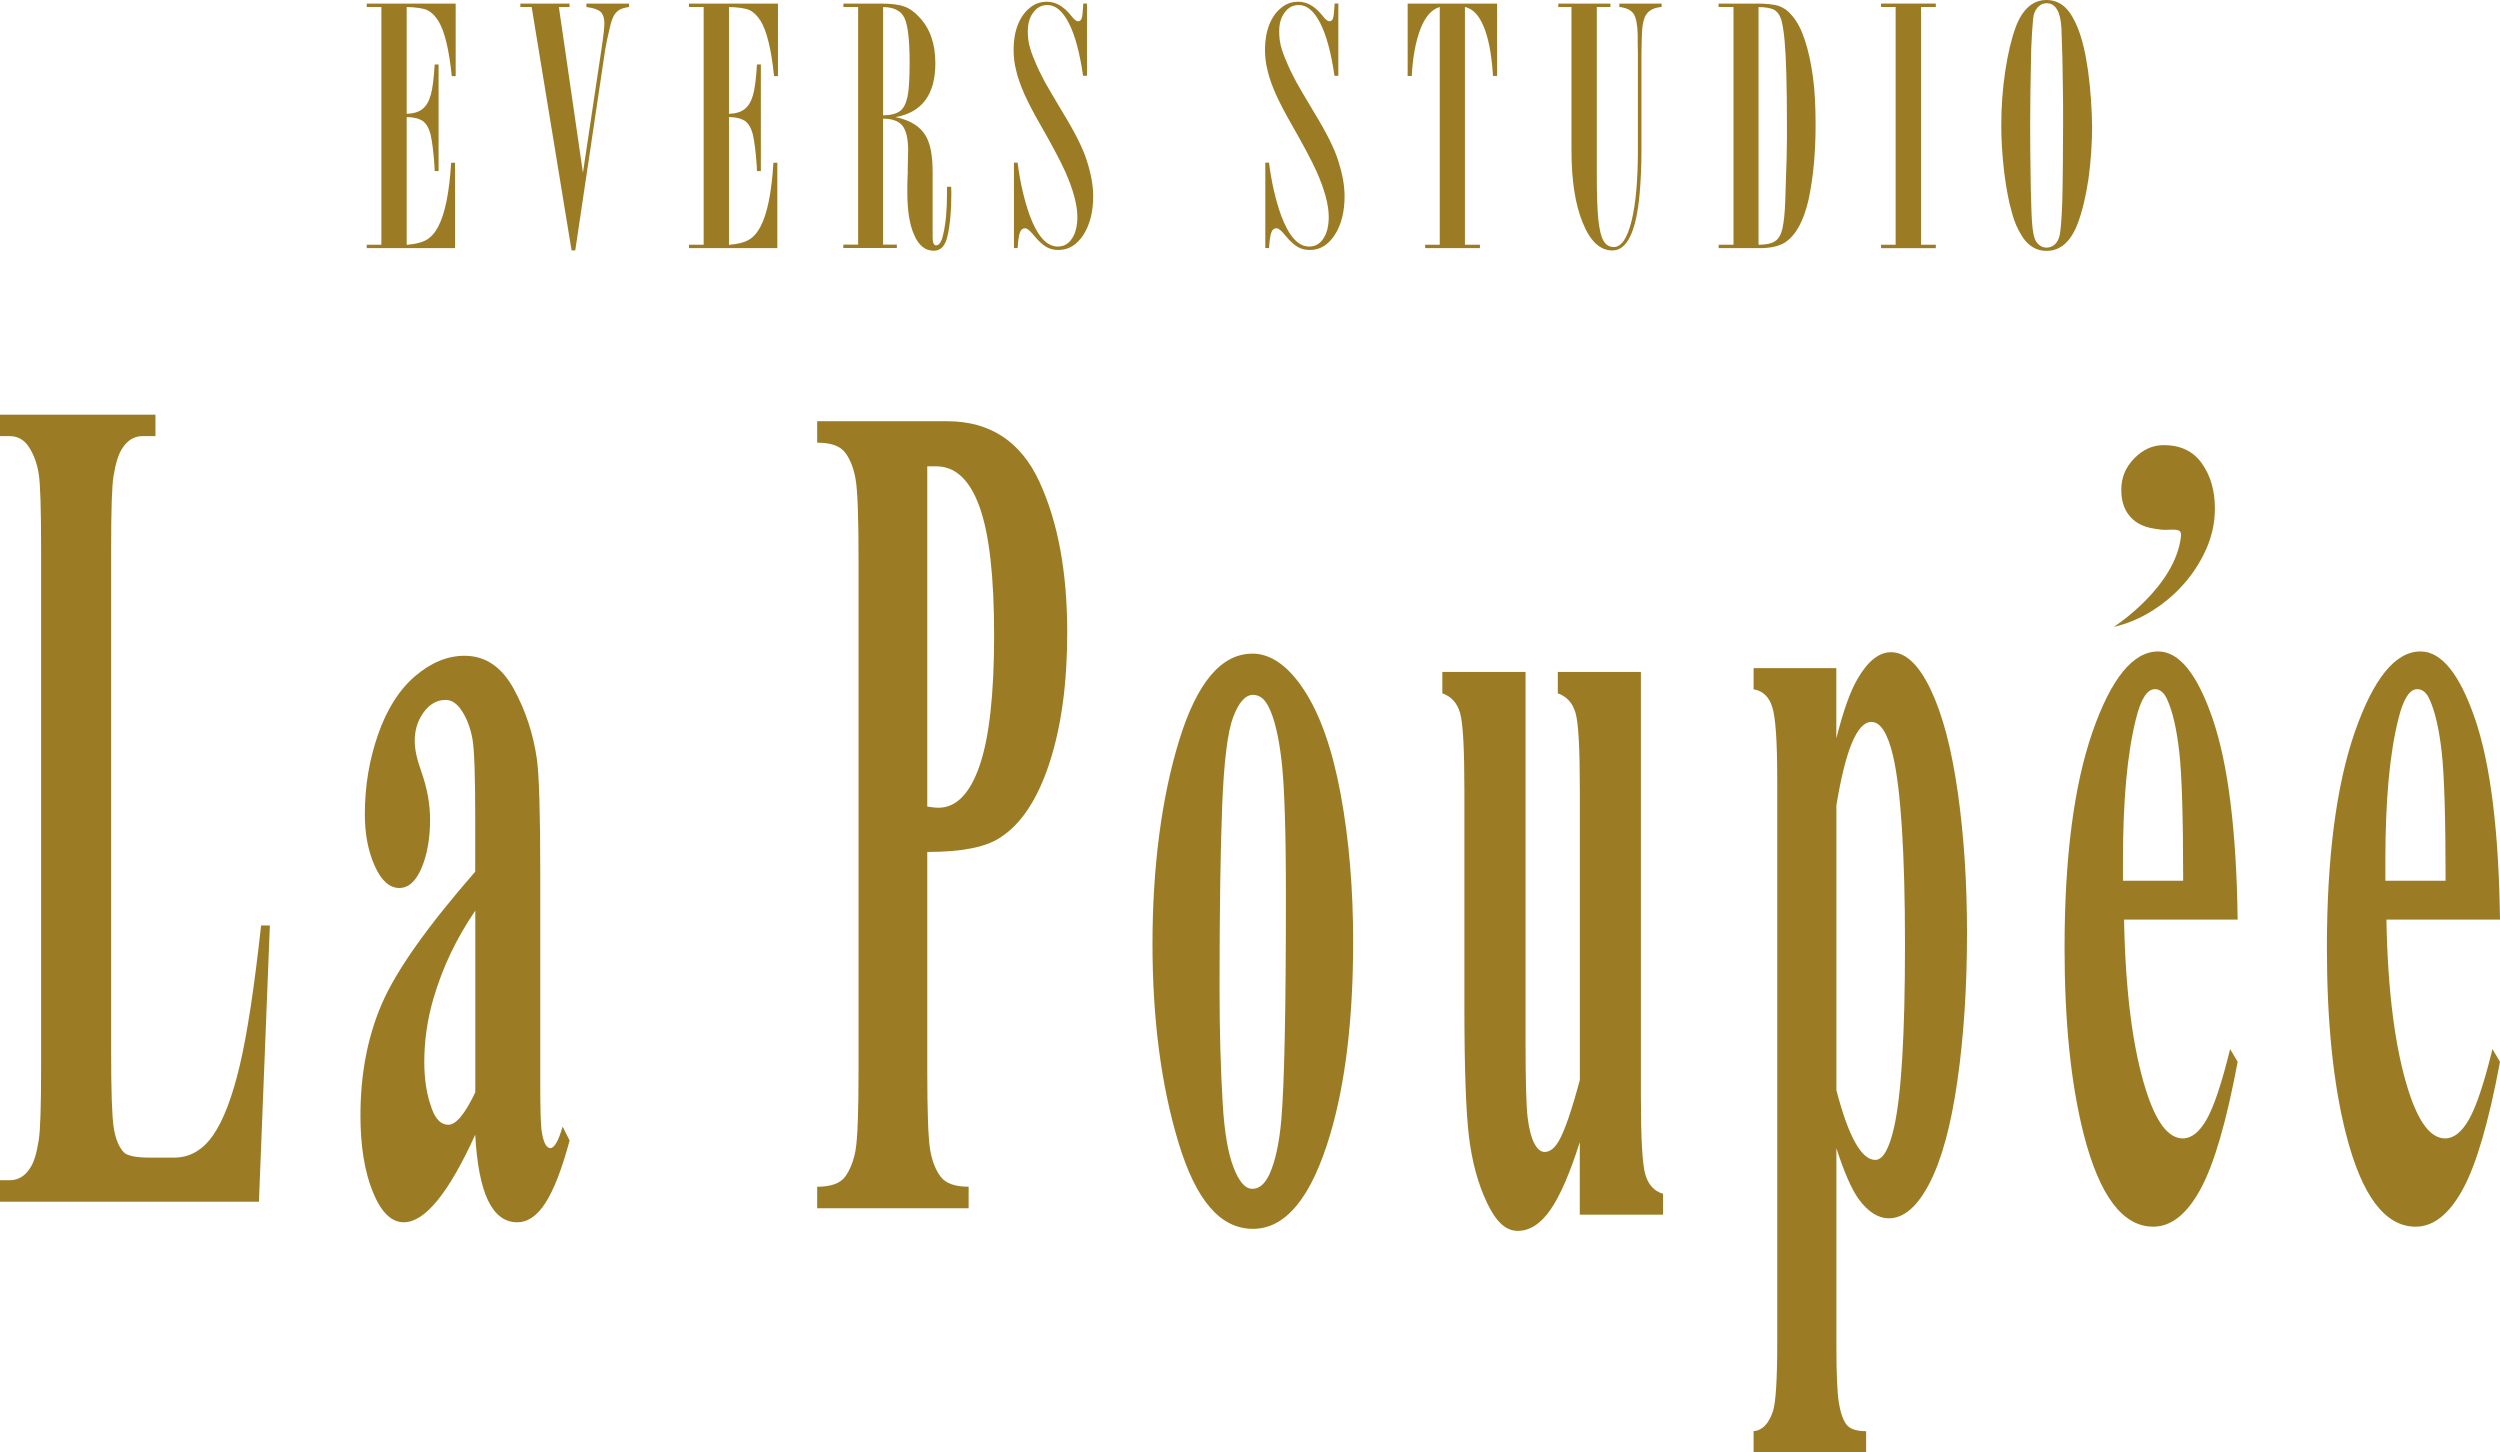 <svg width="241" height="140" viewBox="0 0 241 140" fill="none" xmlns="http://www.w3.org/2000/svg">
<g clip-path="url(#clip0_144_257)">
<path d="M35.352 0.344H43.928V7.339H43.551C43.289 4.774 42.858 2.997 42.26 2.02C41.93 1.502 41.567 1.152 41.17 0.97C40.773 0.795 40.121 0.701 39.206 0.674V10.969C39.838 10.955 40.343 10.807 40.713 10.517C41.083 10.228 41.352 9.777 41.526 9.151C41.701 8.538 41.822 7.562 41.903 6.215H42.28V16.49H41.903L41.883 15.991C41.789 14.665 41.668 13.655 41.506 12.955C41.345 12.342 41.096 11.911 40.753 11.662C40.383 11.42 39.865 11.292 39.206 11.285V23.6C40.013 23.539 40.639 23.384 41.089 23.135C41.54 22.879 41.923 22.455 42.239 21.856C42.898 20.61 43.316 18.557 43.49 15.688H43.867V23.923H35.352V23.593H36.764V0.674H35.352V0.344Z" fill="#9B7C25"/>
<path d="M56.532 0.344H60.642V0.674C60.231 0.734 59.922 0.822 59.707 0.95C59.471 1.091 59.276 1.307 59.128 1.603C58.967 1.946 58.839 2.384 58.731 2.916L58.516 3.865C58.422 4.35 58.362 4.666 58.335 4.814L55.456 24.138H55.099L51.252 0.674H50.163V0.344H54.904V0.674H53.875L56.196 16.651L57.965 4.841C58.167 3.542 58.261 2.68 58.261 2.269C58.261 1.737 58.133 1.36 57.884 1.132C57.622 0.903 57.171 0.754 56.532 0.68V0.35V0.344Z" fill="#9B7C25"/>
<path d="M66.419 0.344H74.995V7.339H74.618C74.356 4.774 73.926 2.997 73.327 2.02C72.998 1.502 72.634 1.152 72.237 0.97C71.841 0.795 71.188 0.701 70.273 0.674V10.969C70.906 10.955 71.41 10.807 71.78 10.517C72.15 10.228 72.419 9.777 72.594 9.151C72.769 8.538 72.89 7.562 72.971 6.215H73.347V16.49H72.971L72.95 15.991C72.856 14.665 72.735 13.655 72.574 12.955C72.412 12.342 72.163 11.911 71.82 11.662C71.451 11.42 70.933 11.292 70.273 11.285V23.6C71.081 23.539 71.706 23.384 72.157 23.135C72.607 22.879 72.991 22.455 73.307 21.856C73.966 20.61 74.383 18.557 74.558 15.688H74.935V23.923H66.419V23.593H67.832V0.674H66.419V0.344Z" fill="#9B7C25"/>
<path d="M81.304 0.674V0.344H84.916C85.898 0.344 86.644 0.438 87.156 0.62C87.674 0.802 88.151 1.145 88.602 1.636C89.644 2.721 90.169 4.202 90.169 6.094C90.169 9.11 88.884 10.841 86.315 11.292C87.849 11.588 88.878 12.288 89.389 13.379C89.732 14.106 89.907 15.19 89.907 16.624V22.879C89.907 23.398 90.021 23.654 90.243 23.654C90.532 23.654 90.761 23.317 90.916 22.637C91.164 21.627 91.292 20.273 91.292 18.577V18.005H91.689C91.703 18.153 91.709 18.402 91.709 18.745C91.709 20.368 91.581 21.708 91.333 22.771C91.124 23.707 90.687 24.172 90.021 24.172C89.2 24.172 88.575 23.674 88.138 22.671C87.687 21.701 87.465 20.314 87.465 18.509C87.465 18.011 87.465 17.574 87.485 17.197C87.485 17.001 87.485 16.86 87.505 16.779V16.314C87.532 15.23 87.546 14.638 87.546 14.537C87.546 13.399 87.364 12.598 87.008 12.133C86.651 11.675 86.019 11.44 85.124 11.44V23.579H86.456V23.909H81.297V23.579H82.723V0.674H81.297H81.304ZM85.131 0.674V11.123C85.858 11.11 86.409 10.969 86.779 10.692C87.109 10.437 87.351 9.965 87.492 9.278C87.626 8.632 87.687 7.555 87.687 6.047C87.687 3.845 87.519 2.411 87.189 1.731C86.86 1.037 86.174 0.687 85.124 0.68L85.131 0.674Z" fill="#9B7C25"/>
<path d="M104.408 0.343H104.785V7.305H104.408C104.092 5.097 103.634 3.4 103.036 2.228C102.437 1.063 101.751 0.484 100.971 0.484C100.413 0.484 99.962 0.72 99.619 1.191C99.263 1.649 99.081 2.255 99.081 3.003C99.081 3.521 99.128 3.965 99.222 4.336C99.33 4.794 99.511 5.325 99.781 5.925C100.002 6.49 100.312 7.13 100.695 7.844C100.931 8.281 101.523 9.291 102.464 10.867C103.655 12.813 104.428 14.368 104.785 15.533C105.181 16.778 105.383 17.903 105.383 18.919C105.383 20.407 105.074 21.64 104.448 22.629C103.816 23.606 103.016 24.097 102.047 24.097C101.583 24.097 101.186 23.996 100.857 23.801C100.514 23.606 100.117 23.235 99.666 22.697C99.296 22.239 99.02 22.003 98.832 22.003C98.597 22.003 98.428 22.131 98.334 22.38C98.227 22.643 98.146 23.155 98.099 23.915H97.743V15.681H98.099C98.334 17.559 98.725 19.256 99.269 20.778C100.009 22.771 100.91 23.767 101.966 23.767C102.552 23.767 103.002 23.511 103.339 22.993C103.682 22.488 103.856 21.788 103.856 20.906C103.856 19.754 103.466 18.3 102.686 16.536C102.222 15.513 101.415 13.991 100.265 11.978C99.653 10.921 99.162 9.971 98.778 9.13C98.382 8.241 98.112 7.473 97.964 6.813C97.79 6.147 97.709 5.474 97.709 4.794C97.709 3.885 97.85 3.077 98.126 2.376C98.402 1.683 98.785 1.144 99.276 0.754C99.74 0.363 100.285 0.168 100.924 0.168C101.731 0.168 102.471 0.572 103.15 1.38L103.466 1.757C103.655 1.952 103.803 2.053 103.924 2.053C104.099 2.053 104.213 1.952 104.28 1.757C104.334 1.595 104.381 1.185 104.421 0.511V0.356L104.408 0.343Z" fill="#9B7C25"/>
<path d="M128.642 0.343H129.018V7.305H128.642C128.326 5.097 127.868 3.4 127.27 2.228C126.678 1.063 125.985 0.484 125.205 0.484C124.647 0.484 124.196 0.72 123.853 1.191C123.496 1.649 123.315 2.255 123.315 3.003C123.315 3.521 123.362 3.965 123.456 4.336C123.564 4.794 123.745 5.325 124.014 5.925C124.236 6.49 124.546 7.13 124.929 7.844C125.164 8.281 125.756 9.291 126.698 10.867C127.888 12.813 128.662 14.368 129.018 15.533C129.415 16.778 129.617 17.903 129.617 18.919C129.617 20.407 129.308 21.64 128.682 22.629C128.05 23.606 127.25 24.097 126.281 24.097C125.817 24.097 125.42 23.996 125.09 23.801C124.747 23.606 124.351 23.235 123.9 22.697C123.53 22.239 123.254 22.003 123.066 22.003C122.831 22.003 122.662 22.131 122.568 22.38C122.461 22.643 122.38 23.155 122.333 23.915H121.976V15.681H122.333C122.568 17.559 122.958 19.256 123.503 20.778C124.243 22.771 125.144 23.767 126.2 23.767C126.785 23.767 127.236 23.511 127.572 22.993C127.915 22.488 128.09 21.788 128.09 20.906C128.09 19.754 127.7 18.3 126.92 16.536C126.456 15.513 125.649 13.991 124.499 11.978C123.887 10.921 123.396 9.971 123.012 9.13C122.615 8.241 122.346 7.473 122.198 6.813C122.023 6.147 121.943 5.474 121.943 4.794C121.943 3.885 122.084 3.077 122.36 2.376C122.635 1.683 123.019 1.144 123.51 0.754C123.974 0.363 124.519 0.168 125.158 0.168C125.965 0.168 126.705 0.572 127.377 1.38L127.693 1.757C127.882 1.952 128.03 2.053 128.151 2.053C128.319 2.053 128.44 1.952 128.507 1.757C128.561 1.595 128.608 1.185 128.649 0.511V0.356L128.642 0.343Z" fill="#9B7C25"/>
<path d="M135.704 0.344H144.32V7.319H143.923L143.903 7.009C143.769 5.111 143.473 3.616 143.009 2.519C142.558 1.448 141.966 0.835 141.219 0.674V23.593H142.666V23.923H137.386V23.593H138.791V0.674C138.025 0.896 137.406 1.583 136.948 2.747C136.471 3.98 136.188 5.508 136.094 7.326H135.697V0.344H135.704Z" fill="#9B7C25"/>
<path d="M156.091 0.344H160.18V0.674C159.521 0.721 159.037 0.943 158.734 1.347C158.458 1.724 158.304 2.391 158.277 3.333L158.256 4.303L158.236 5.043V14.49C158.236 15.951 158.176 17.351 158.061 18.684C157.732 22.32 156.857 24.145 155.438 24.145C154.248 24.145 153.293 23.256 152.58 21.485C151.853 19.721 151.49 17.398 151.49 14.51V0.674H150.219V0.344H155.243V0.674H153.932V16.84C153.932 18.765 153.979 20.186 154.073 21.108C154.181 22.125 154.342 22.819 154.571 23.196C154.806 23.613 155.142 23.815 155.566 23.815C156.292 23.815 156.864 22.987 157.274 21.331C157.685 19.695 157.893 17.385 157.893 14.402V5.077L157.873 4.229V3.313C157.846 2.343 157.712 1.684 157.476 1.327C157.214 0.956 156.757 0.741 156.104 0.674V0.344H156.091Z" fill="#9B7C25"/>
<path d="M165.675 0.674V0.344H169.388C170.289 0.344 170.996 0.425 171.513 0.586C171.991 0.761 172.408 1.071 172.765 1.522C173.256 2.088 173.666 2.875 173.995 3.885C174.325 4.895 174.587 6.08 174.769 7.427C174.944 8.706 175.024 10.255 175.024 12.073C175.024 14.699 174.802 17.082 174.352 19.223C173.874 21.317 173.114 22.697 172.072 23.371C171.5 23.741 170.679 23.923 169.61 23.923H165.682V23.593H167.108V0.674H165.682H165.675ZM169.523 0.674V23.593C170.236 23.593 170.76 23.485 171.09 23.263C171.446 23.047 171.688 22.637 171.823 22.038C171.971 21.405 172.058 20.509 172.099 19.344L172.22 15.527C172.22 15.816 172.233 15.116 172.26 13.44V12.039C172.26 8.289 172.186 5.589 172.038 3.939C171.957 3.044 171.843 2.343 171.702 1.852C171.54 1.401 171.312 1.098 171.009 0.936C170.693 0.775 170.195 0.687 169.523 0.68V0.674Z" fill="#9B7C25"/>
<path d="M181.333 0.344H186.613V0.674H185.187V23.593H186.613V23.923H181.333V23.593H182.739V0.674H181.333V0.344Z" fill="#9B7C25"/>
<path d="M201.68 12.092C201.68 13.843 201.559 15.573 201.323 17.29C201.061 19.014 200.711 20.442 200.287 21.559C199.615 23.31 198.613 24.185 197.288 24.185C196.346 24.185 195.579 23.747 194.987 22.872C194.671 22.367 194.422 21.889 194.254 21.438C194.079 20.987 193.904 20.381 193.716 19.607C193.467 18.489 193.272 17.284 193.138 15.998C192.99 14.584 192.922 13.277 192.922 12.092C192.922 10.295 193.05 8.564 193.299 6.895C193.561 5.171 193.898 3.744 194.308 2.626C194.967 0.875 195.963 0 197.288 0C198.229 0 198.996 0.438 199.588 1.313C200.146 2.168 200.57 3.259 200.879 4.592C201.027 5.191 201.162 5.952 201.296 6.874C201.431 7.878 201.518 8.8 201.572 9.635C201.639 10.645 201.673 11.466 201.673 12.086L201.68 12.092ZM198.882 12.092C198.882 10.49 198.882 9.285 198.861 8.463C198.848 6.646 198.801 4.72 198.72 2.693C198.626 1.104 198.148 0.31 197.294 0.31C197.005 0.31 196.743 0.411 196.521 0.619C196.299 0.828 196.137 1.111 196.043 1.468C196.03 1.515 196.01 1.656 195.983 1.892C195.956 2.128 195.929 2.518 195.895 3.057C195.862 3.595 195.835 4.148 195.808 4.7C195.741 7.864 195.707 10.329 195.707 12.092C195.707 13.621 195.727 15.648 195.767 18.152C195.808 19.95 195.855 21.122 195.909 21.674C195.963 22.34 196.063 22.832 196.205 23.141C196.467 23.626 196.83 23.869 197.294 23.869C197.583 23.869 197.853 23.768 198.088 23.559C198.31 23.343 198.465 23.061 198.545 22.71C198.653 22.239 198.74 21.162 198.801 19.479C198.828 18.502 198.848 17.25 198.861 15.728C198.875 14.914 198.882 13.695 198.882 12.086V12.092Z" fill="#9B7C25"/>
<path d="M210.249 51.608C210.329 50.773 209.199 51.171 208.298 51.056C207.276 50.928 206.368 50.753 205.621 50.08C204.868 49.407 204.491 48.464 204.491 47.239C204.491 46.013 204.908 45.044 205.742 44.188C206.576 43.333 207.518 42.909 208.581 42.909C210.208 42.909 211.439 43.502 212.266 44.68C213.1 45.858 213.517 47.306 213.517 49.016C213.517 50.356 213.242 51.649 212.697 52.894C212.145 54.133 211.426 55.264 210.531 56.281C209.637 57.298 208.601 58.173 207.424 58.907C206.247 59.641 205.023 60.146 203.765 60.435C203.765 60.435 209.771 56.591 210.255 51.615L210.249 51.608Z" fill="#9B7C25"/>
<path d="M26.016 89.212L24.96 115.848H0V113.774H0.935C1.749 113.774 2.408 113.384 2.906 112.596C3.262 112.071 3.538 111.182 3.733 109.91C3.888 109.014 3.962 106.664 3.962 102.86V52.948C3.962 49.07 3.888 46.646 3.733 45.676C3.578 44.707 3.276 43.859 2.811 43.131C2.347 42.404 1.722 42.041 0.935 42.041H0V39.974H14.986V42.041H13.761C12.948 42.041 12.288 42.431 11.791 43.219C11.434 43.744 11.145 44.64 10.943 45.905C10.789 46.801 10.714 49.151 10.714 52.955V101.298C10.714 105.176 10.795 107.647 10.963 108.711C11.132 109.775 11.454 110.57 11.939 111.088C12.282 111.425 13.123 111.593 14.447 111.593H16.788C18.281 111.593 19.526 110.886 20.521 109.465C21.517 108.045 22.378 105.809 23.104 102.752C23.83 99.696 24.516 95.178 25.169 89.212H26.016Z" fill="#9B7C25"/>
<path d="M45.818 109.378C43.255 115.013 40.962 117.827 38.923 117.827C37.726 117.827 36.731 116.851 35.937 114.892C35.144 112.933 34.747 110.482 34.747 107.533C34.747 103.54 35.433 99.951 36.812 96.76C38.19 93.568 41.19 89.326 45.811 84.028V78.769C45.811 74.817 45.724 72.326 45.555 71.302C45.38 70.279 45.058 69.383 44.58 68.616C44.102 67.848 43.565 67.471 42.966 67.471C41.991 67.471 41.19 68.01 40.565 69.094C40.175 69.767 39.98 70.548 39.98 71.444C39.98 72.225 40.188 73.194 40.605 74.352C41.177 75.955 41.459 77.503 41.459 78.998C41.459 80.823 41.183 82.385 40.639 83.671C40.094 84.957 39.374 85.603 38.493 85.603C37.551 85.603 36.758 84.896 36.126 83.475C35.486 82.055 35.17 80.398 35.17 78.493C35.17 75.807 35.594 73.241 36.448 70.797C37.303 68.353 38.493 66.481 40.02 65.175C41.547 63.869 43.134 63.216 44.782 63.216C46.773 63.216 48.347 64.273 49.51 66.38C50.667 68.488 51.42 70.77 51.764 73.235C51.972 74.803 52.08 78.399 52.08 84.034V104.348C52.08 106.738 52.12 108.24 52.194 108.852C52.268 109.465 52.382 109.923 52.53 110.226C52.678 110.522 52.853 110.677 53.048 110.677C53.438 110.677 53.835 109.983 54.239 108.603L54.911 109.943C54.165 112.704 53.391 114.71 52.584 115.956C51.784 117.208 50.876 117.827 49.853 117.827C48.656 117.827 47.721 117.127 47.048 115.727C46.376 114.326 45.966 112.212 45.811 109.378H45.818ZM45.818 105.297V87.785C44.008 90.431 42.656 93.265 41.775 96.288C41.19 98.302 40.901 100.335 40.901 102.389C40.901 104.106 41.15 105.614 41.641 106.92C42.017 107.93 42.542 108.428 43.215 108.428C43.961 108.428 44.829 107.385 45.818 105.297Z" fill="#9B7C25"/>
<path d="M120.719 63.008C122.514 63.008 124.183 64.186 125.723 66.536C127.263 68.886 128.44 72.225 129.24 76.555C130.041 80.884 130.444 85.617 130.444 90.768C130.444 98.195 129.705 104.403 128.218 109.398C126.422 115.438 123.947 118.461 120.786 118.461C117.625 118.461 115.291 115.701 113.616 110.179C111.941 104.658 111.1 98.262 111.1 90.99C111.1 83.719 111.955 76.952 113.67 71.377C115.385 65.802 117.732 63.014 120.719 63.014V63.008ZM120.806 66.98C120.059 66.98 119.414 67.701 118.876 69.135C118.338 70.569 117.988 73.404 117.82 77.639C117.652 81.874 117.564 87.758 117.564 95.293C117.564 99.285 117.665 103.015 117.874 106.483C118.035 109.129 118.378 111.149 118.909 112.529C119.441 113.91 120.039 114.603 120.719 114.603C121.398 114.603 121.929 114.138 122.373 113.203C122.945 111.937 123.328 110.166 123.523 107.89C123.819 104.349 123.961 97.185 123.961 86.405C123.961 80.063 123.819 75.706 123.544 73.343C123.268 70.973 122.851 69.249 122.306 68.165C121.923 67.384 121.425 66.987 120.806 66.987V66.98Z" fill="#9B7C25"/>
<path d="M158.183 64.785V105.742C158.183 109.735 158.324 112.226 158.606 113.209C158.889 114.199 159.454 114.825 160.315 115.081V117.094H152.291V110.098C151.349 113.081 150.407 115.256 149.466 116.616C148.524 117.976 147.475 118.656 146.304 118.656C145.134 118.656 144.206 117.754 143.345 115.943C142.484 114.131 141.906 112.017 141.61 109.593C141.314 107.169 141.166 102.934 141.166 96.888V76.13C141.166 72.178 141.031 69.713 140.755 68.744C140.48 67.774 139.908 67.141 139.04 66.838V64.772H147.064V100.524C147.064 104.254 147.132 106.658 147.266 107.742C147.401 108.826 147.609 109.647 147.898 110.206C148.188 110.765 148.517 111.048 148.901 111.048C149.405 111.048 149.862 110.691 150.273 109.984C150.831 109.014 151.51 107.055 152.297 104.106V76.13C152.297 72.178 152.163 69.713 151.887 68.744C151.611 67.774 151.04 67.141 150.172 66.838V64.772H158.196L158.183 64.785Z" fill="#9B7C25"/>
<path d="M241 88.647H230.05C230.178 95.582 230.884 101.069 232.162 105.096C233.144 108.193 234.321 109.742 235.707 109.742C236.561 109.742 237.334 109.115 238.034 107.87C238.733 106.617 239.48 104.375 240.274 101.13L241 102.362C239.917 108.146 238.727 112.24 237.415 114.643C236.103 117.047 234.59 118.252 232.868 118.252C229.909 118.252 227.669 115.269 226.149 109.297C224.925 104.483 224.313 98.518 224.313 91.394C224.313 82.668 225.214 75.719 227.01 70.549C228.812 65.384 230.918 62.799 233.339 62.799C235.357 62.799 237.112 64.974 238.599 69.316C240.085 73.666 240.886 80.109 241 88.647ZM235.754 84.903C235.754 78.897 235.633 74.777 235.384 72.535C235.135 70.299 234.745 68.603 234.22 67.445C233.924 66.771 233.521 66.435 233.023 66.435C232.283 66.435 231.678 67.384 231.207 69.29C230.366 72.609 229.949 77.16 229.949 82.944V84.903H235.754Z" fill="#9B7C25"/>
<path d="M89.389 82.116V103.156C89.389 107.263 89.483 109.842 89.678 110.906C89.866 111.97 90.209 112.818 90.694 113.451C91.178 114.084 92.073 114.401 93.377 114.401V116.474H78.775V114.401C80.1 114.401 81.001 114.077 81.479 113.424C81.95 112.771 82.286 111.923 82.475 110.879C82.663 109.836 82.764 107.263 82.764 103.156V53.918C82.764 49.817 82.669 47.232 82.475 46.168C82.286 45.104 81.95 44.256 81.466 43.623C80.988 42.99 80.087 42.673 78.775 42.673V40.606H91.306C95.429 40.606 98.395 42.546 100.191 46.424C101.987 50.302 102.881 55.15 102.881 60.974C102.881 65.896 102.303 70.111 101.146 73.618C99.989 77.126 98.388 79.51 96.357 80.782C94.985 81.678 92.671 82.129 89.402 82.129L89.389 82.116ZM89.389 44.963V77.753C89.853 77.827 90.209 77.867 90.451 77.867C92.173 77.867 93.505 76.514 94.433 73.807C95.368 71.1 95.832 66.919 95.832 61.243C95.832 55.567 95.368 51.487 94.433 48.875C93.498 46.262 92.106 44.956 90.257 44.956H89.389V44.963Z" fill="#9B7C25"/>
<path d="M215.71 88.647H204.76C204.888 95.582 205.594 101.069 206.872 105.096C207.854 108.193 209.031 109.742 210.417 109.742C211.271 109.742 212.044 109.115 212.744 107.87C213.443 106.617 214.19 104.375 214.984 101.13L215.71 102.362C214.627 108.146 213.437 112.24 212.125 114.643C210.814 117.047 209.3 118.252 207.578 118.252C204.619 118.252 202.379 115.269 200.859 109.297C199.635 104.483 199.023 98.518 199.023 91.394C199.023 82.668 199.924 75.719 201.72 70.549C203.523 65.384 205.628 62.799 208.049 62.799C210.067 62.799 211.823 64.974 213.309 69.316C214.795 73.666 215.596 80.109 215.71 88.647ZM210.457 84.903C210.457 78.897 210.336 74.777 210.087 72.535C209.838 70.299 209.448 68.603 208.924 67.445C208.628 66.771 208.224 66.435 207.726 66.435C206.986 66.435 206.381 67.384 205.91 69.29C205.07 72.609 204.653 77.16 204.653 82.944V84.903H210.457Z" fill="#9B7C25"/>
<path d="M177.029 110.657V129.82C177.029 132.466 177.11 134.263 177.264 135.213C177.419 136.169 177.661 136.862 177.984 137.307C178.307 137.751 178.946 137.967 179.894 137.967V140.007H169.045V137.967C169.886 137.893 170.511 137.253 170.915 136.041C171.184 135.199 171.325 133.011 171.325 129.49V75.147C171.325 71.511 171.17 69.195 170.854 68.185C170.545 67.175 169.94 66.596 169.045 66.448V64.408H177.022V71.182C177.688 68.535 178.367 66.63 179.06 65.459C180.049 63.735 181.132 62.873 182.295 62.873C183.694 62.873 184.966 64.065 186.109 66.455C187.252 68.838 188.127 72.138 188.725 76.339C189.324 80.54 189.62 85.065 189.62 89.913C189.62 95.124 189.311 99.885 188.692 104.2C188.073 108.516 187.178 111.795 186.008 114.058C184.838 116.32 183.526 117.444 182.094 117.444C181.051 117.444 180.069 116.818 179.161 115.573C178.482 114.616 177.769 112.987 177.022 110.671L177.029 110.657ZM177.029 105.096C178.192 109.573 179.443 111.815 180.775 111.815C181.508 111.815 182.114 110.772 182.585 108.678C183.291 105.594 183.641 99.723 183.641 91.058C183.641 82.392 183.25 76.103 182.484 72.838C181.966 70.67 181.273 69.593 180.405 69.593C179.033 69.593 177.91 72.272 177.029 77.632V105.103V105.096Z" fill="#9B7C25"/>
</g>
<defs>
<clipPath id="clip0_144_257">
<rect width="241" height="140" fill="white"/>
</clipPath>
</defs>
</svg>
